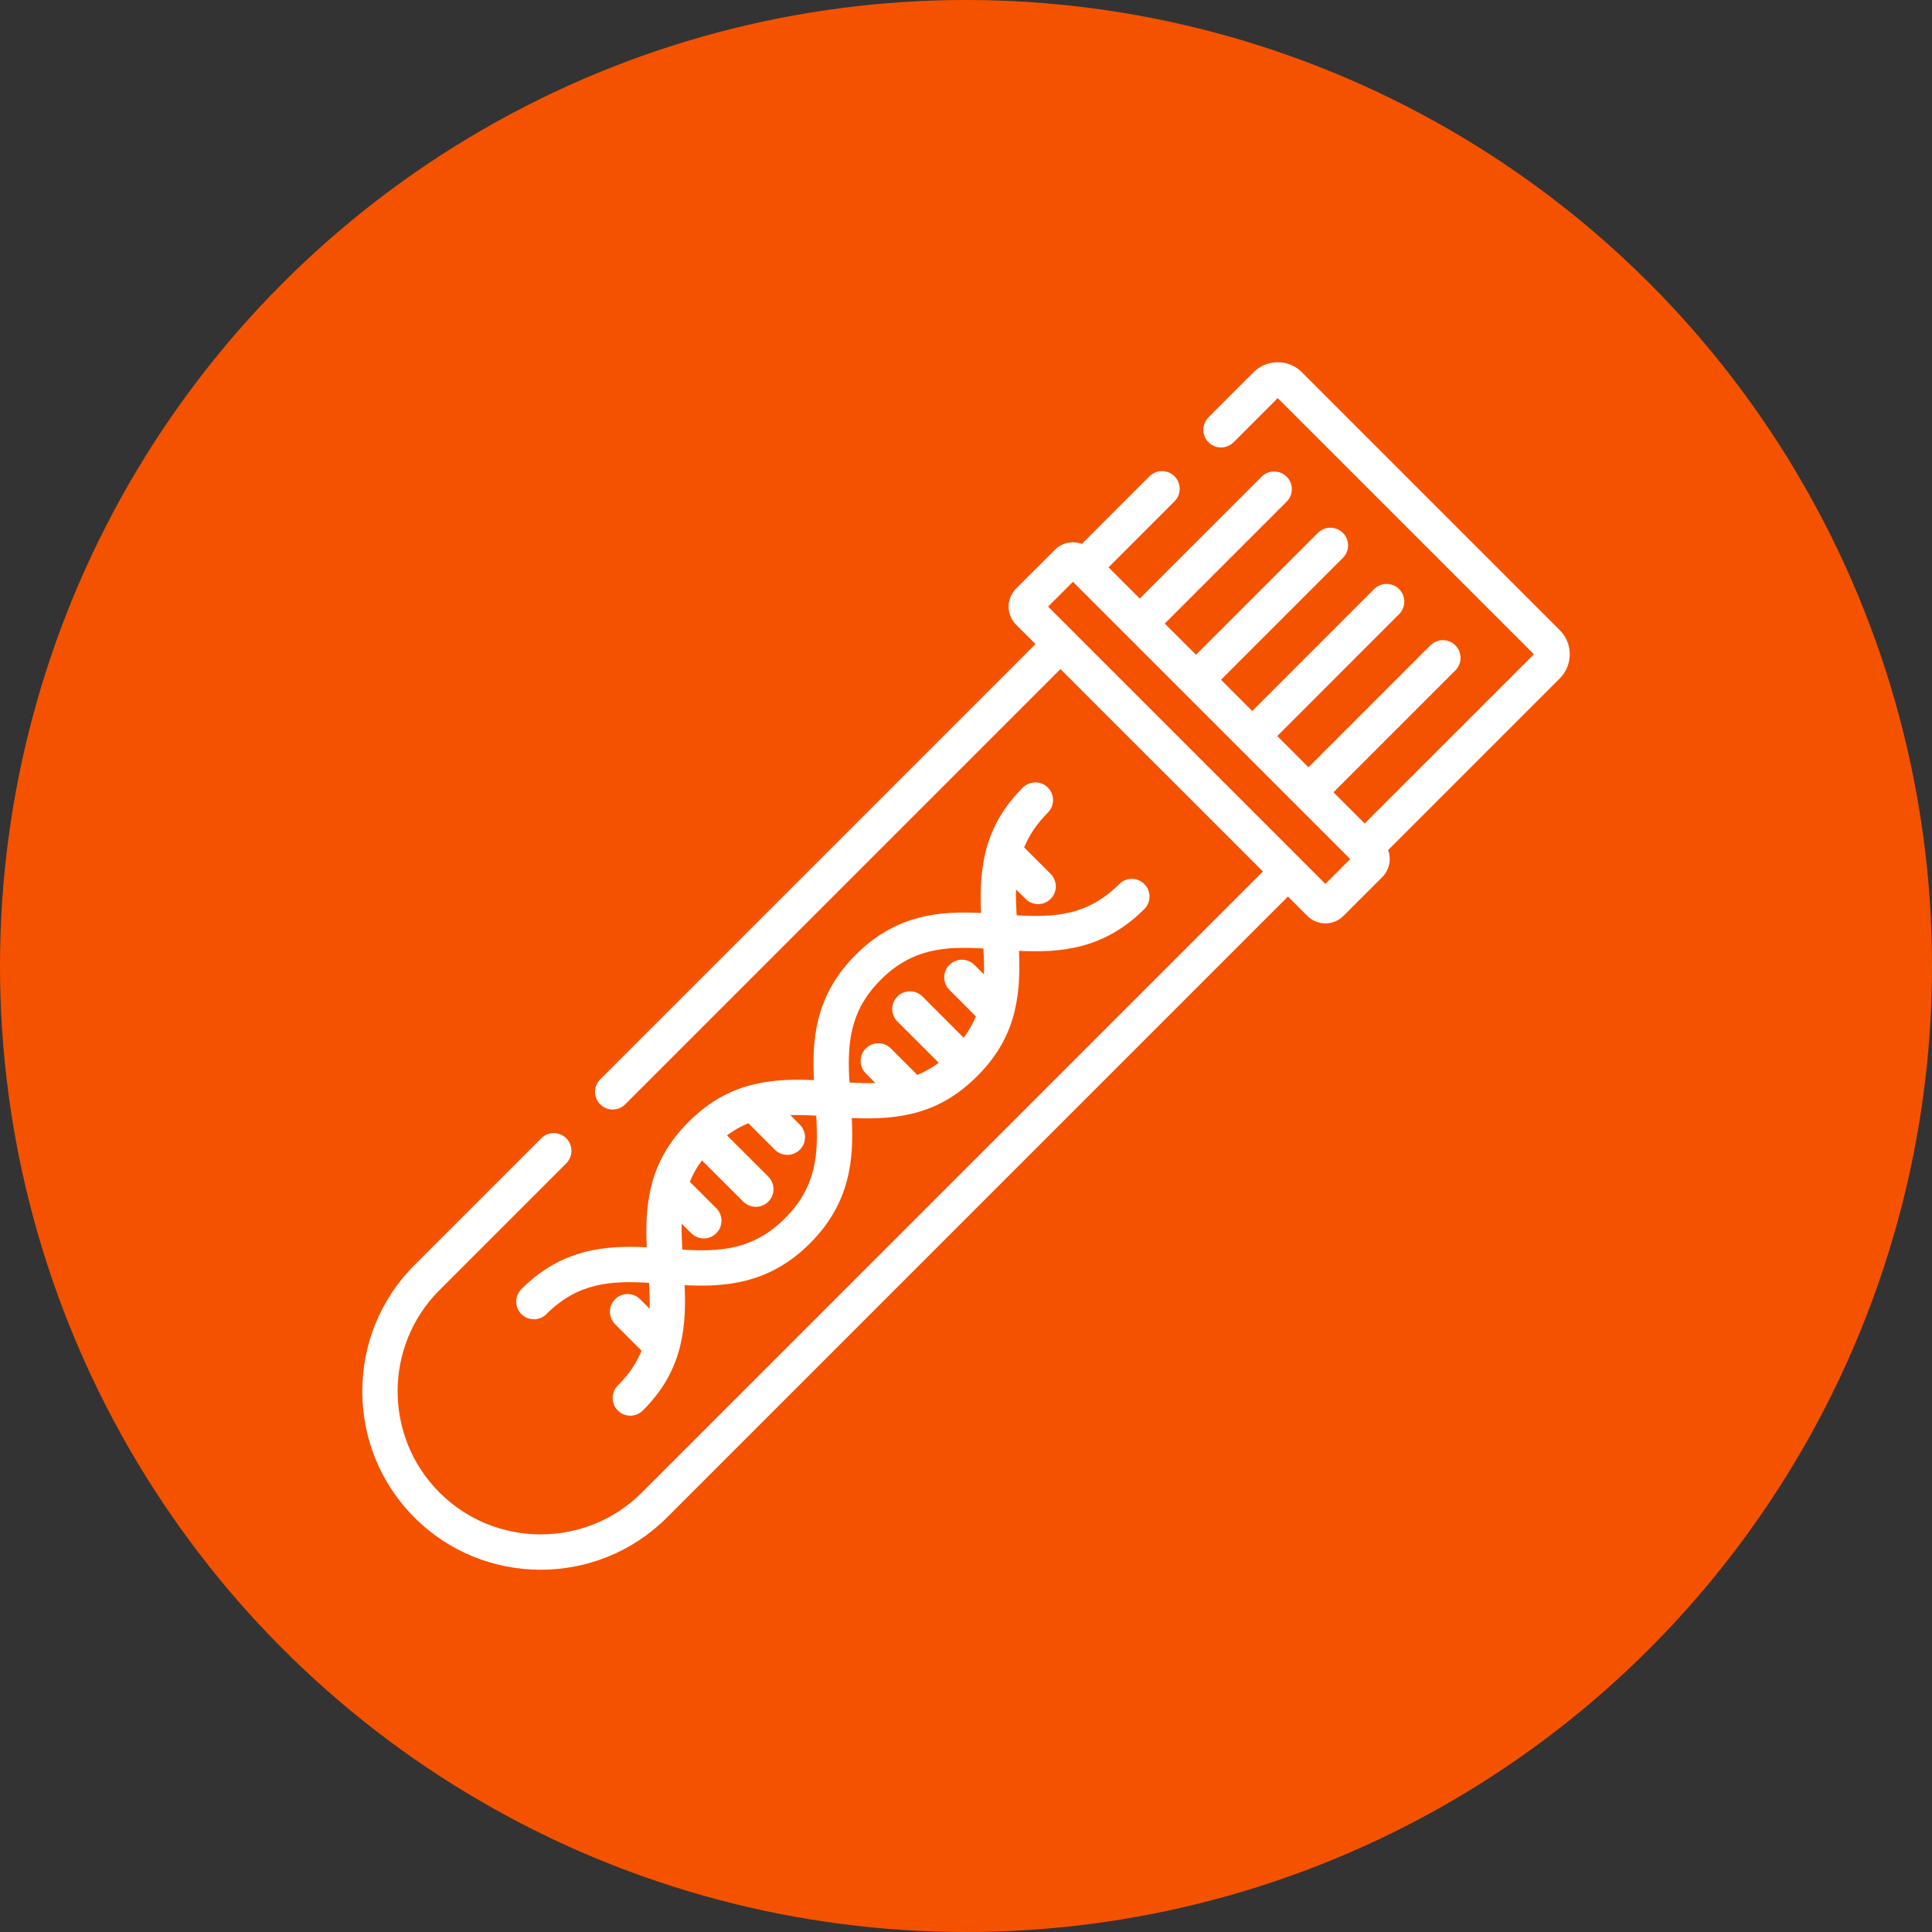 <svg width="40" height="40" viewBox="0 0 40 40" fill="none" xmlns="http://www.w3.org/2000/svg">
<rect x="0" y="0" width="40" height="40" fill="#333333" stroke="none"/>
<circle cx="20" cy="20" r="20" fill="#F55200"/>
<g clip-path="url(#clip0_2307_14)">
<path d="M32.5 13.546C32.5 13.357 32.426 13.179 32.292 13.045L26.955 7.708C26.821 7.574 26.643 7.5 26.454 7.5C26.265 7.5 26.087 7.574 25.953 7.707L25.021 8.64C24.878 8.783 24.878 9.014 25.021 9.157C25.164 9.3 25.396 9.3 25.539 9.157L26.454 8.242L31.758 13.546L28.254 17.049L27.608 16.403L30.132 13.879C30.275 13.736 30.275 13.504 30.132 13.361C29.988 13.218 29.757 13.218 29.614 13.361L27.09 15.885L26.444 15.239L28.967 12.715C29.11 12.572 29.11 12.34 28.967 12.197C28.824 12.054 28.592 12.054 28.449 12.197L25.926 14.721L25.28 14.074L27.803 11.551C27.946 11.408 27.946 11.176 27.803 11.033C27.66 10.89 27.428 10.89 27.285 11.033L24.762 13.556L24.115 12.91L26.639 10.386C26.782 10.243 26.782 10.012 26.639 9.869C26.496 9.726 26.264 9.726 26.121 9.869L23.597 12.392L22.951 11.746L24.317 10.379C24.46 10.236 24.46 10.005 24.317 9.861C24.174 9.719 23.942 9.718 23.799 9.861L22.4 11.261C22.212 11.191 21.993 11.231 21.842 11.382L21.036 12.187C20.831 12.393 20.831 12.727 21.036 12.932L21.439 13.334L12.427 22.346C12.284 22.489 12.284 22.721 12.427 22.864C12.57 23.007 12.802 23.007 12.944 22.864L21.956 13.852L26.148 18.043L13.29 30.901C12.135 32.057 10.254 32.057 9.099 30.901C7.943 29.746 7.943 27.865 9.099 26.71L11.724 24.085C11.867 23.942 11.867 23.71 11.724 23.567C11.581 23.424 11.349 23.424 11.206 23.567L8.581 26.192C7.14 27.633 7.14 29.978 8.581 31.419C10.022 32.86 12.367 32.86 13.808 31.419L26.666 18.561L27.068 18.964C27.273 19.169 27.608 19.169 27.813 18.964L28.619 18.158C28.769 18.007 28.809 17.788 28.739 17.6L32.292 14.047C32.426 13.913 32.5 13.735 32.5 13.546ZM27.441 18.3L21.7 12.559L22.214 12.045C23.299 13.13 26.797 16.628 27.955 17.786L27.441 18.3Z" fill="white"/>
<path d="M10.795 26.689C10.652 26.832 10.652 27.064 10.795 27.207C10.938 27.35 11.17 27.35 11.313 27.207C11.971 26.549 12.661 26.514 13.438 26.56C13.449 26.743 13.455 26.922 13.45 27.096L13.253 26.899C13.11 26.756 12.878 26.756 12.735 26.898C12.592 27.042 12.592 27.273 12.735 27.416L13.283 27.965C13.182 28.211 13.027 28.45 12.791 28.685C12.648 28.828 12.648 29.06 12.791 29.203C12.934 29.346 13.166 29.346 13.309 29.203C14.052 28.46 14.226 27.662 14.174 26.608C15.017 26.649 15.928 26.584 16.77 25.742C17.612 24.9 17.677 23.989 17.635 23.147C18.686 23.198 19.486 23.026 20.231 22.281C20.977 21.535 21.148 20.734 21.096 19.686C21.938 19.727 22.85 19.663 23.692 18.821C23.835 18.678 23.835 18.446 23.692 18.303C23.549 18.16 23.317 18.16 23.174 18.303C22.515 18.961 21.826 18.996 21.048 18.95C21.038 18.767 21.031 18.588 21.036 18.414L21.234 18.611C21.377 18.754 21.609 18.754 21.752 18.611C21.895 18.468 21.895 18.236 21.752 18.093L21.204 17.545C21.304 17.299 21.46 17.06 21.695 16.824C21.838 16.681 21.838 16.45 21.695 16.306C21.552 16.163 21.32 16.163 21.177 16.306C20.435 17.049 20.26 17.848 20.312 18.902C19.47 18.861 18.558 18.925 17.717 19.767C16.875 20.609 16.81 21.521 16.851 22.363C15.797 22.311 14.999 22.485 14.256 23.228C13.511 23.973 13.339 24.773 13.39 25.824C12.548 25.782 11.637 25.847 10.795 26.689ZM18.235 20.285C18.893 19.627 19.582 19.592 20.36 19.638C20.371 19.821 20.377 20 20.372 20.174L20.174 19.977C20.031 19.834 19.799 19.834 19.657 19.977C19.514 20.12 19.514 20.352 19.657 20.495L20.205 21.043C20.143 21.193 20.061 21.34 19.953 21.486L19.098 20.631C18.955 20.488 18.723 20.488 18.58 20.631C18.437 20.774 18.437 21.006 18.58 21.149L19.436 22.004C19.29 22.112 19.142 22.194 18.992 22.255L18.444 21.707C18.301 21.564 18.069 21.564 17.926 21.707C17.783 21.85 17.783 22.082 17.926 22.225L18.124 22.423C17.949 22.428 17.771 22.422 17.587 22.411C17.542 21.633 17.576 20.944 18.235 20.285ZM16.899 23.099C16.945 23.877 16.911 24.566 16.252 25.224C15.593 25.883 14.904 25.918 14.126 25.872C14.116 25.689 14.109 25.51 14.114 25.336L14.312 25.533C14.455 25.676 14.687 25.676 14.83 25.533C14.973 25.39 14.973 25.158 14.83 25.015L14.282 24.467C14.343 24.317 14.425 24.169 14.533 24.024L15.389 24.879C15.532 25.022 15.764 25.022 15.907 24.879C16.05 24.736 16.05 24.504 15.907 24.361L15.051 23.506C15.197 23.398 15.344 23.316 15.494 23.255L16.042 23.803C16.186 23.946 16.417 23.946 16.56 23.803C16.703 23.66 16.703 23.428 16.56 23.285L16.363 23.087C16.537 23.082 16.716 23.088 16.899 23.099Z" fill="white"/>
</g>
<defs>
<clipPath id="clip0_2307_14">
<rect width="25" height="25" fill="white" transform="translate(7.5 7.5)"/>
</clipPath>
</defs>
</svg>
